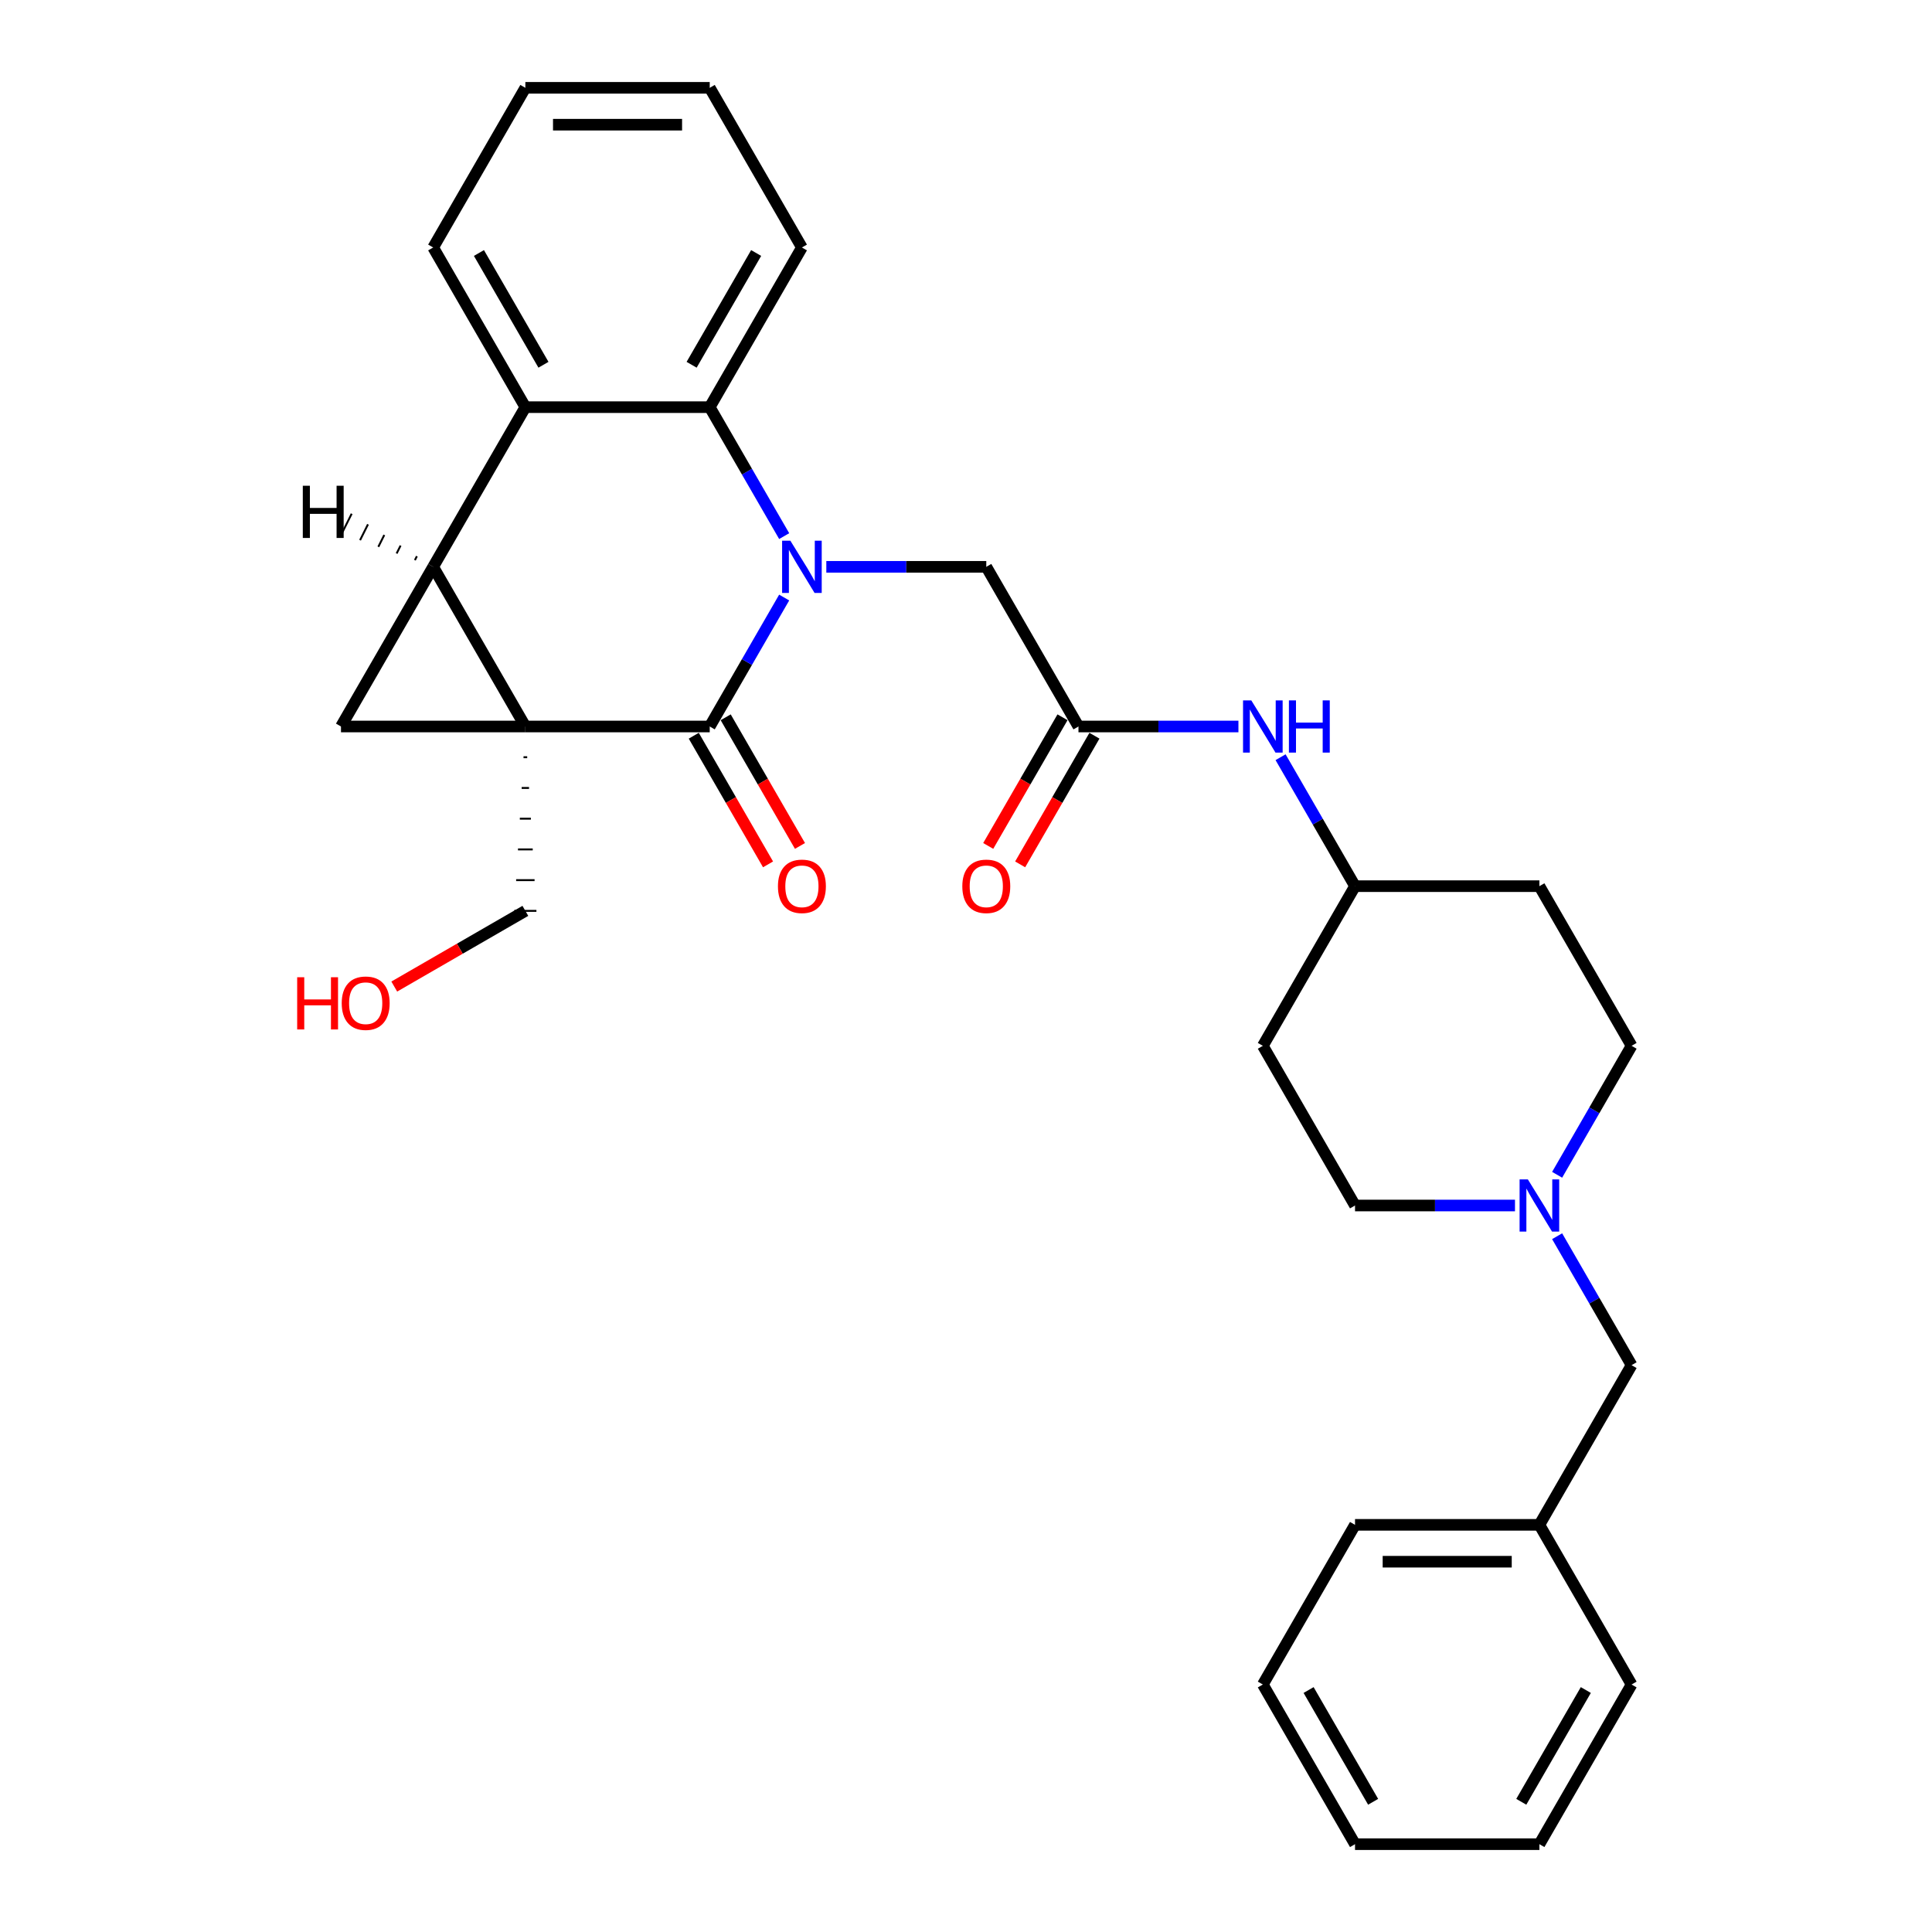 <?xml version='1.0' encoding='iso-8859-1'?>
<svg version='1.1' baseProfile='full'
              xmlns='http://www.w3.org/2000/svg'
                      xmlns:rdkit='http://www.rdkit.org/xml'
                      xmlns:xlink='http://www.w3.org/1999/xlink'
                  xml:space='preserve'
width='1000px' height='1000px' viewBox='0 0 1000 1000'>
<!-- END OF HEADER -->
<rect style='opacity:1.0;fill:#FFFFFF;stroke:none' width='1000' height='1000' x='0' y='0'> </rect>
<path class='bond-0' d='M 271.924,376.033 L 224.209,293.388' style='fill:none;fill-rule:evenodd;stroke:#000000;stroke-width:6px;stroke-linecap:butt;stroke-linejoin:miter;stroke-opacity:1' />
<path class='bond-1' d='M 271.924,376.033 L 367.354,376.033' style='fill:none;fill-rule:evenodd;stroke:#000000;stroke-width:6px;stroke-linecap:butt;stroke-linejoin:miter;stroke-opacity:1' />
<path class='bond-3' d='M 271.924,376.033 L 176.494,376.033' style='fill:none;fill-rule:evenodd;stroke:#000000;stroke-width:6px;stroke-linecap:butt;stroke-linejoin:miter;stroke-opacity:1' />
<path class='bond-11' d='M 270.97,391.938 L 272.878,391.938' style='fill:none;fill-rule:evenodd;stroke:#000000;stroke-width:1.0px;stroke-linecap:butt;stroke-linejoin:miter;stroke-opacity:1' />
<path class='bond-11' d='M 270.015,407.843 L 273.832,407.843' style='fill:none;fill-rule:evenodd;stroke:#000000;stroke-width:1.0px;stroke-linecap:butt;stroke-linejoin:miter;stroke-opacity:1' />
<path class='bond-11' d='M 269.061,423.748 L 274.787,423.748' style='fill:none;fill-rule:evenodd;stroke:#000000;stroke-width:1.0px;stroke-linecap:butt;stroke-linejoin:miter;stroke-opacity:1' />
<path class='bond-11' d='M 268.107,439.653 L 275.741,439.653' style='fill:none;fill-rule:evenodd;stroke:#000000;stroke-width:1.0px;stroke-linecap:butt;stroke-linejoin:miter;stroke-opacity:1' />
<path class='bond-11' d='M 267.152,455.558 L 276.695,455.558' style='fill:none;fill-rule:evenodd;stroke:#000000;stroke-width:1.0px;stroke-linecap:butt;stroke-linejoin:miter;stroke-opacity:1' />
<path class='bond-11' d='M 266.198,471.463 L 277.65,471.463' style='fill:none;fill-rule:evenodd;stroke:#000000;stroke-width:1.0px;stroke-linecap:butt;stroke-linejoin:miter;stroke-opacity:1' />
<path class='bond-5' d='M 224.209,293.388 L 271.924,210.744' style='fill:none;fill-rule:evenodd;stroke:#000000;stroke-width:6px;stroke-linecap:butt;stroke-linejoin:miter;stroke-opacity:1' />
<path class='bond-30' d='M 224.209,293.388 L 176.494,376.033' style='fill:none;fill-rule:evenodd;stroke:#000000;stroke-width:6px;stroke-linecap:butt;stroke-linejoin:miter;stroke-opacity:1' />
<path class='bond-35' d='M 215.773,287.89 L 214.749,289.939' style='fill:none;fill-rule:evenodd;stroke:#000000;stroke-width:1.0px;stroke-linecap:butt;stroke-linejoin:miter;stroke-opacity:1' />
<path class='bond-35' d='M 207.338,282.392 L 205.289,286.489' style='fill:none;fill-rule:evenodd;stroke:#000000;stroke-width:1.0px;stroke-linecap:butt;stroke-linejoin:miter;stroke-opacity:1' />
<path class='bond-35' d='M 198.902,276.894 L 195.829,283.039' style='fill:none;fill-rule:evenodd;stroke:#000000;stroke-width:1.0px;stroke-linecap:butt;stroke-linejoin:miter;stroke-opacity:1' />
<path class='bond-35' d='M 190.466,271.396 L 186.369,279.59' style='fill:none;fill-rule:evenodd;stroke:#000000;stroke-width:1.0px;stroke-linecap:butt;stroke-linejoin:miter;stroke-opacity:1' />
<path class='bond-35' d='M 182.03,265.898 L 176.909,276.14' style='fill:none;fill-rule:evenodd;stroke:#000000;stroke-width:1.0px;stroke-linecap:butt;stroke-linejoin:miter;stroke-opacity:1' />
<path class='bond-2' d='M 367.354,376.033 L 386.622,342.66' style='fill:none;fill-rule:evenodd;stroke:#000000;stroke-width:6px;stroke-linecap:butt;stroke-linejoin:miter;stroke-opacity:1' />
<path class='bond-2' d='M 386.622,342.66 L 405.889,309.287' style='fill:none;fill-rule:evenodd;stroke:#0000FF;stroke-width:6px;stroke-linecap:butt;stroke-linejoin:miter;stroke-opacity:1' />
<path class='bond-9' d='M 359.089,380.805 L 378.313,414.101' style='fill:none;fill-rule:evenodd;stroke:#000000;stroke-width:6px;stroke-linecap:butt;stroke-linejoin:miter;stroke-opacity:1' />
<path class='bond-9' d='M 378.313,414.101 L 397.537,447.398' style='fill:none;fill-rule:evenodd;stroke:#FF0000;stroke-width:6px;stroke-linecap:butt;stroke-linejoin:miter;stroke-opacity:1' />
<path class='bond-9' d='M 375.618,371.262 L 394.842,404.558' style='fill:none;fill-rule:evenodd;stroke:#000000;stroke-width:6px;stroke-linecap:butt;stroke-linejoin:miter;stroke-opacity:1' />
<path class='bond-9' d='M 394.842,404.558 L 414.066,437.855' style='fill:none;fill-rule:evenodd;stroke:#FF0000;stroke-width:6px;stroke-linecap:butt;stroke-linejoin:miter;stroke-opacity:1' />
<path class='bond-4' d='M 405.889,277.49 L 386.622,244.117' style='fill:none;fill-rule:evenodd;stroke:#0000FF;stroke-width:6px;stroke-linecap:butt;stroke-linejoin:miter;stroke-opacity:1' />
<path class='bond-4' d='M 386.622,244.117 L 367.354,210.744' style='fill:none;fill-rule:evenodd;stroke:#000000;stroke-width:6px;stroke-linecap:butt;stroke-linejoin:miter;stroke-opacity:1' />
<path class='bond-6' d='M 427.703,293.388 L 469.101,293.388' style='fill:none;fill-rule:evenodd;stroke:#0000FF;stroke-width:6px;stroke-linecap:butt;stroke-linejoin:miter;stroke-opacity:1' />
<path class='bond-6' d='M 469.101,293.388 L 510.498,293.388' style='fill:none;fill-rule:evenodd;stroke:#000000;stroke-width:6px;stroke-linecap:butt;stroke-linejoin:miter;stroke-opacity:1' />
<path class='bond-19' d='M 367.354,210.744 L 415.069,128.099' style='fill:none;fill-rule:evenodd;stroke:#000000;stroke-width:6px;stroke-linecap:butt;stroke-linejoin:miter;stroke-opacity:1' />
<path class='bond-19' d='M 357.982,188.804 L 391.382,130.953' style='fill:none;fill-rule:evenodd;stroke:#000000;stroke-width:6px;stroke-linecap:butt;stroke-linejoin:miter;stroke-opacity:1' />
<path class='bond-31' d='M 367.354,210.744 L 271.924,210.744' style='fill:none;fill-rule:evenodd;stroke:#000000;stroke-width:6px;stroke-linecap:butt;stroke-linejoin:miter;stroke-opacity:1' />
<path class='bond-20' d='M 271.924,210.744 L 224.209,128.099' style='fill:none;fill-rule:evenodd;stroke:#000000;stroke-width:6px;stroke-linecap:butt;stroke-linejoin:miter;stroke-opacity:1' />
<path class='bond-20' d='M 281.296,188.804 L 247.895,130.953' style='fill:none;fill-rule:evenodd;stroke:#000000;stroke-width:6px;stroke-linecap:butt;stroke-linejoin:miter;stroke-opacity:1' />
<path class='bond-7' d='M 510.498,293.388 L 558.213,376.033' style='fill:none;fill-rule:evenodd;stroke:#000000;stroke-width:6px;stroke-linecap:butt;stroke-linejoin:miter;stroke-opacity:1' />
<path class='bond-10' d='M 558.213,376.033 L 599.611,376.033' style='fill:none;fill-rule:evenodd;stroke:#000000;stroke-width:6px;stroke-linecap:butt;stroke-linejoin:miter;stroke-opacity:1' />
<path class='bond-10' d='M 599.611,376.033 L 641.008,376.033' style='fill:none;fill-rule:evenodd;stroke:#0000FF;stroke-width:6px;stroke-linecap:butt;stroke-linejoin:miter;stroke-opacity:1' />
<path class='bond-12' d='M 549.949,371.262 L 530.725,404.558' style='fill:none;fill-rule:evenodd;stroke:#000000;stroke-width:6px;stroke-linecap:butt;stroke-linejoin:miter;stroke-opacity:1' />
<path class='bond-12' d='M 530.725,404.558 L 511.501,437.855' style='fill:none;fill-rule:evenodd;stroke:#FF0000;stroke-width:6px;stroke-linecap:butt;stroke-linejoin:miter;stroke-opacity:1' />
<path class='bond-12' d='M 566.478,380.805 L 547.254,414.101' style='fill:none;fill-rule:evenodd;stroke:#000000;stroke-width:6px;stroke-linecap:butt;stroke-linejoin:miter;stroke-opacity:1' />
<path class='bond-12' d='M 547.254,414.101 L 528.03,447.398' style='fill:none;fill-rule:evenodd;stroke:#FF0000;stroke-width:6px;stroke-linecap:butt;stroke-linejoin:miter;stroke-opacity:1' />
<path class='bond-8' d='M 805.967,608.068 L 825.235,574.695' style='fill:none;fill-rule:evenodd;stroke:#0000FF;stroke-width:6px;stroke-linecap:butt;stroke-linejoin:miter;stroke-opacity:1' />
<path class='bond-8' d='M 825.235,574.695 L 844.503,541.322' style='fill:none;fill-rule:evenodd;stroke:#000000;stroke-width:6px;stroke-linecap:butt;stroke-linejoin:miter;stroke-opacity:1' />
<path class='bond-13' d='M 805.967,639.866 L 825.235,673.239' style='fill:none;fill-rule:evenodd;stroke:#0000FF;stroke-width:6px;stroke-linecap:butt;stroke-linejoin:miter;stroke-opacity:1' />
<path class='bond-13' d='M 825.235,673.239 L 844.503,706.612' style='fill:none;fill-rule:evenodd;stroke:#000000;stroke-width:6px;stroke-linecap:butt;stroke-linejoin:miter;stroke-opacity:1' />
<path class='bond-33' d='M 784.153,623.967 L 742.755,623.967' style='fill:none;fill-rule:evenodd;stroke:#0000FF;stroke-width:6px;stroke-linecap:butt;stroke-linejoin:miter;stroke-opacity:1' />
<path class='bond-33' d='M 742.755,623.967 L 701.358,623.967' style='fill:none;fill-rule:evenodd;stroke:#000000;stroke-width:6px;stroke-linecap:butt;stroke-linejoin:miter;stroke-opacity:1' />
<path class='bond-16' d='M 662.822,391.932 L 682.09,425.305' style='fill:none;fill-rule:evenodd;stroke:#0000FF;stroke-width:6px;stroke-linecap:butt;stroke-linejoin:miter;stroke-opacity:1' />
<path class='bond-16' d='M 682.09,425.305 L 701.358,458.678' style='fill:none;fill-rule:evenodd;stroke:#000000;stroke-width:6px;stroke-linecap:butt;stroke-linejoin:miter;stroke-opacity:1' />
<path class='bond-22' d='M 271.924,471.463 L 237.997,491.05' style='fill:none;fill-rule:evenodd;stroke:#000000;stroke-width:6px;stroke-linecap:butt;stroke-linejoin:miter;stroke-opacity:1' />
<path class='bond-22' d='M 237.997,491.05 L 204.071,510.638' style='fill:none;fill-rule:evenodd;stroke:#FF0000;stroke-width:6px;stroke-linecap:butt;stroke-linejoin:miter;stroke-opacity:1' />
<path class='bond-21' d='M 844.503,706.612 L 796.788,789.256' style='fill:none;fill-rule:evenodd;stroke:#000000;stroke-width:6px;stroke-linecap:butt;stroke-linejoin:miter;stroke-opacity:1' />
<path class='bond-14' d='M 653.643,541.322 L 701.358,458.678' style='fill:none;fill-rule:evenodd;stroke:#000000;stroke-width:6px;stroke-linecap:butt;stroke-linejoin:miter;stroke-opacity:1' />
<path class='bond-18' d='M 653.643,541.322 L 701.358,623.967' style='fill:none;fill-rule:evenodd;stroke:#000000;stroke-width:6px;stroke-linecap:butt;stroke-linejoin:miter;stroke-opacity:1' />
<path class='bond-15' d='M 796.788,458.678 L 701.358,458.678' style='fill:none;fill-rule:evenodd;stroke:#000000;stroke-width:6px;stroke-linecap:butt;stroke-linejoin:miter;stroke-opacity:1' />
<path class='bond-17' d='M 796.788,458.678 L 844.503,541.322' style='fill:none;fill-rule:evenodd;stroke:#000000;stroke-width:6px;stroke-linecap:butt;stroke-linejoin:miter;stroke-opacity:1' />
<path class='bond-26' d='M 415.069,128.099 L 367.354,45.455' style='fill:none;fill-rule:evenodd;stroke:#000000;stroke-width:6px;stroke-linecap:butt;stroke-linejoin:miter;stroke-opacity:1' />
<path class='bond-25' d='M 224.209,128.099 L 271.924,45.455' style='fill:none;fill-rule:evenodd;stroke:#000000;stroke-width:6px;stroke-linecap:butt;stroke-linejoin:miter;stroke-opacity:1' />
<path class='bond-23' d='M 796.788,789.256 L 701.358,789.256' style='fill:none;fill-rule:evenodd;stroke:#000000;stroke-width:6px;stroke-linecap:butt;stroke-linejoin:miter;stroke-opacity:1' />
<path class='bond-23' d='M 782.473,808.342 L 715.672,808.342' style='fill:none;fill-rule:evenodd;stroke:#000000;stroke-width:6px;stroke-linecap:butt;stroke-linejoin:miter;stroke-opacity:1' />
<path class='bond-24' d='M 796.788,789.256 L 844.503,871.901' style='fill:none;fill-rule:evenodd;stroke:#000000;stroke-width:6px;stroke-linecap:butt;stroke-linejoin:miter;stroke-opacity:1' />
<path class='bond-28' d='M 701.358,789.256 L 653.643,871.901' style='fill:none;fill-rule:evenodd;stroke:#000000;stroke-width:6px;stroke-linecap:butt;stroke-linejoin:miter;stroke-opacity:1' />
<path class='bond-27' d='M 844.503,871.901 L 796.788,954.545' style='fill:none;fill-rule:evenodd;stroke:#000000;stroke-width:6px;stroke-linecap:butt;stroke-linejoin:miter;stroke-opacity:1' />
<path class='bond-27' d='M 820.816,874.755 L 787.416,932.606' style='fill:none;fill-rule:evenodd;stroke:#000000;stroke-width:6px;stroke-linecap:butt;stroke-linejoin:miter;stroke-opacity:1' />
<path class='bond-32' d='M 271.924,45.455 L 367.354,45.455' style='fill:none;fill-rule:evenodd;stroke:#000000;stroke-width:6px;stroke-linecap:butt;stroke-linejoin:miter;stroke-opacity:1' />
<path class='bond-32' d='M 286.238,64.54 L 353.039,64.54' style='fill:none;fill-rule:evenodd;stroke:#000000;stroke-width:6px;stroke-linecap:butt;stroke-linejoin:miter;stroke-opacity:1' />
<path class='bond-29' d='M 796.788,954.545 L 701.358,954.545' style='fill:none;fill-rule:evenodd;stroke:#000000;stroke-width:6px;stroke-linecap:butt;stroke-linejoin:miter;stroke-opacity:1' />
<path class='bond-34' d='M 653.643,871.901 L 701.358,954.545' style='fill:none;fill-rule:evenodd;stroke:#000000;stroke-width:6px;stroke-linecap:butt;stroke-linejoin:miter;stroke-opacity:1' />
<path class='bond-34' d='M 677.329,874.755 L 710.73,932.606' style='fill:none;fill-rule:evenodd;stroke:#000000;stroke-width:6px;stroke-linecap:butt;stroke-linejoin:miter;stroke-opacity:1' />
<path  class='atom-3' d='M 409.095 279.876
L 417.951 294.19
Q 418.828 295.602, 420.241 298.16
Q 421.653 300.717, 421.73 300.87
L 421.73 279.876
L 425.318 279.876
L 425.318 306.901
L 421.615 306.901
L 412.11 291.251
Q 411.003 289.419, 409.82 287.319
Q 408.675 285.22, 408.331 284.571
L 408.331 306.901
L 404.819 306.901
L 404.819 279.876
L 409.095 279.876
' fill='#0000FF'/>
<path  class='atom-9' d='M 790.814 610.454
L 799.67 624.769
Q 800.548 626.181, 801.96 628.738
Q 803.372 631.296, 803.449 631.449
L 803.449 610.454
L 807.037 610.454
L 807.037 637.48
L 803.334 637.48
L 793.829 621.829
Q 792.722 619.997, 791.539 617.898
Q 790.394 615.798, 790.05 615.149
L 790.05 637.48
L 786.539 637.48
L 786.539 610.454
L 790.814 610.454
' fill='#0000FF'/>
<path  class='atom-10' d='M 402.663 458.754
Q 402.663 452.265, 405.869 448.638
Q 409.076 445.012, 415.069 445.012
Q 421.062 445.012, 424.268 448.638
Q 427.474 452.265, 427.474 458.754
Q 427.474 465.32, 424.23 469.06
Q 420.985 472.763, 415.069 472.763
Q 409.114 472.763, 405.869 469.06
Q 402.663 465.358, 402.663 458.754
M 415.069 469.709
Q 419.191 469.709, 421.405 466.961
Q 423.657 464.174, 423.657 458.754
Q 423.657 453.448, 421.405 450.776
Q 419.191 448.066, 415.069 448.066
Q 410.946 448.066, 408.694 450.738
Q 406.48 453.41, 406.48 458.754
Q 406.48 464.213, 408.694 466.961
Q 410.946 469.709, 415.069 469.709
' fill='#FF0000'/>
<path  class='atom-11' d='M 647.669 362.52
L 656.525 376.835
Q 657.403 378.247, 658.815 380.805
Q 660.228 383.362, 660.304 383.515
L 660.304 362.52
L 663.892 362.52
L 663.892 389.546
L 660.189 389.546
L 650.685 373.895
Q 649.578 372.063, 648.394 369.964
Q 647.249 367.864, 646.906 367.215
L 646.906 389.546
L 643.394 389.546
L 643.394 362.52
L 647.669 362.52
' fill='#0000FF'/>
<path  class='atom-11' d='M 667.137 362.52
L 670.801 362.52
L 670.801 374.01
L 684.62 374.01
L 684.62 362.52
L 688.284 362.52
L 688.284 389.546
L 684.62 389.546
L 684.62 377.064
L 670.801 377.064
L 670.801 389.546
L 667.137 389.546
L 667.137 362.52
' fill='#0000FF'/>
<path  class='atom-13' d='M 498.092 458.754
Q 498.092 452.265, 501.299 448.638
Q 504.505 445.012, 510.498 445.012
Q 516.491 445.012, 519.698 448.638
Q 522.904 452.265, 522.904 458.754
Q 522.904 465.32, 519.66 469.06
Q 516.415 472.763, 510.498 472.763
Q 504.544 472.763, 501.299 469.06
Q 498.092 465.358, 498.092 458.754
M 510.498 469.709
Q 514.621 469.709, 516.835 466.961
Q 519.087 464.174, 519.087 458.754
Q 519.087 453.448, 516.835 450.776
Q 514.621 448.066, 510.498 448.066
Q 506.376 448.066, 504.124 450.738
Q 501.91 453.41, 501.91 458.754
Q 501.91 464.213, 504.124 466.961
Q 506.376 469.709, 510.498 469.709
' fill='#FF0000'/>
<path  class='atom-23' d='M 153.817 505.818
L 157.482 505.818
L 157.482 517.307
L 171.3 517.307
L 171.3 505.818
L 174.965 505.818
L 174.965 532.843
L 171.3 532.843
L 171.3 520.361
L 157.482 520.361
L 157.482 532.843
L 153.817 532.843
L 153.817 505.818
' fill='#FF0000'/>
<path  class='atom-23' d='M 176.873 519.254
Q 176.873 512.765, 180.08 509.139
Q 183.286 505.512, 189.279 505.512
Q 195.272 505.512, 198.479 509.139
Q 201.685 512.765, 201.685 519.254
Q 201.685 525.82, 198.44 529.561
Q 195.196 533.263, 189.279 533.263
Q 183.324 533.263, 180.08 529.561
Q 176.873 525.858, 176.873 519.254
M 189.279 530.209
Q 193.402 530.209, 195.616 527.461
Q 197.868 524.675, 197.868 519.254
Q 197.868 513.948, 195.616 511.276
Q 193.402 508.566, 189.279 508.566
Q 185.157 508.566, 182.904 511.238
Q 180.691 513.91, 180.691 519.254
Q 180.691 524.713, 182.904 527.461
Q 185.157 530.209, 189.279 530.209
' fill='#FF0000'/>
<path  class='atom-31' d='M 156.732 251.424
L 160.396 251.424
L 160.396 262.914
L 174.215 262.914
L 174.215 251.424
L 177.879 251.424
L 177.879 278.45
L 174.215 278.45
L 174.215 265.967
L 160.396 265.967
L 160.396 278.45
L 156.732 278.45
L 156.732 251.424
' fill='#000000'/>
</svg>
